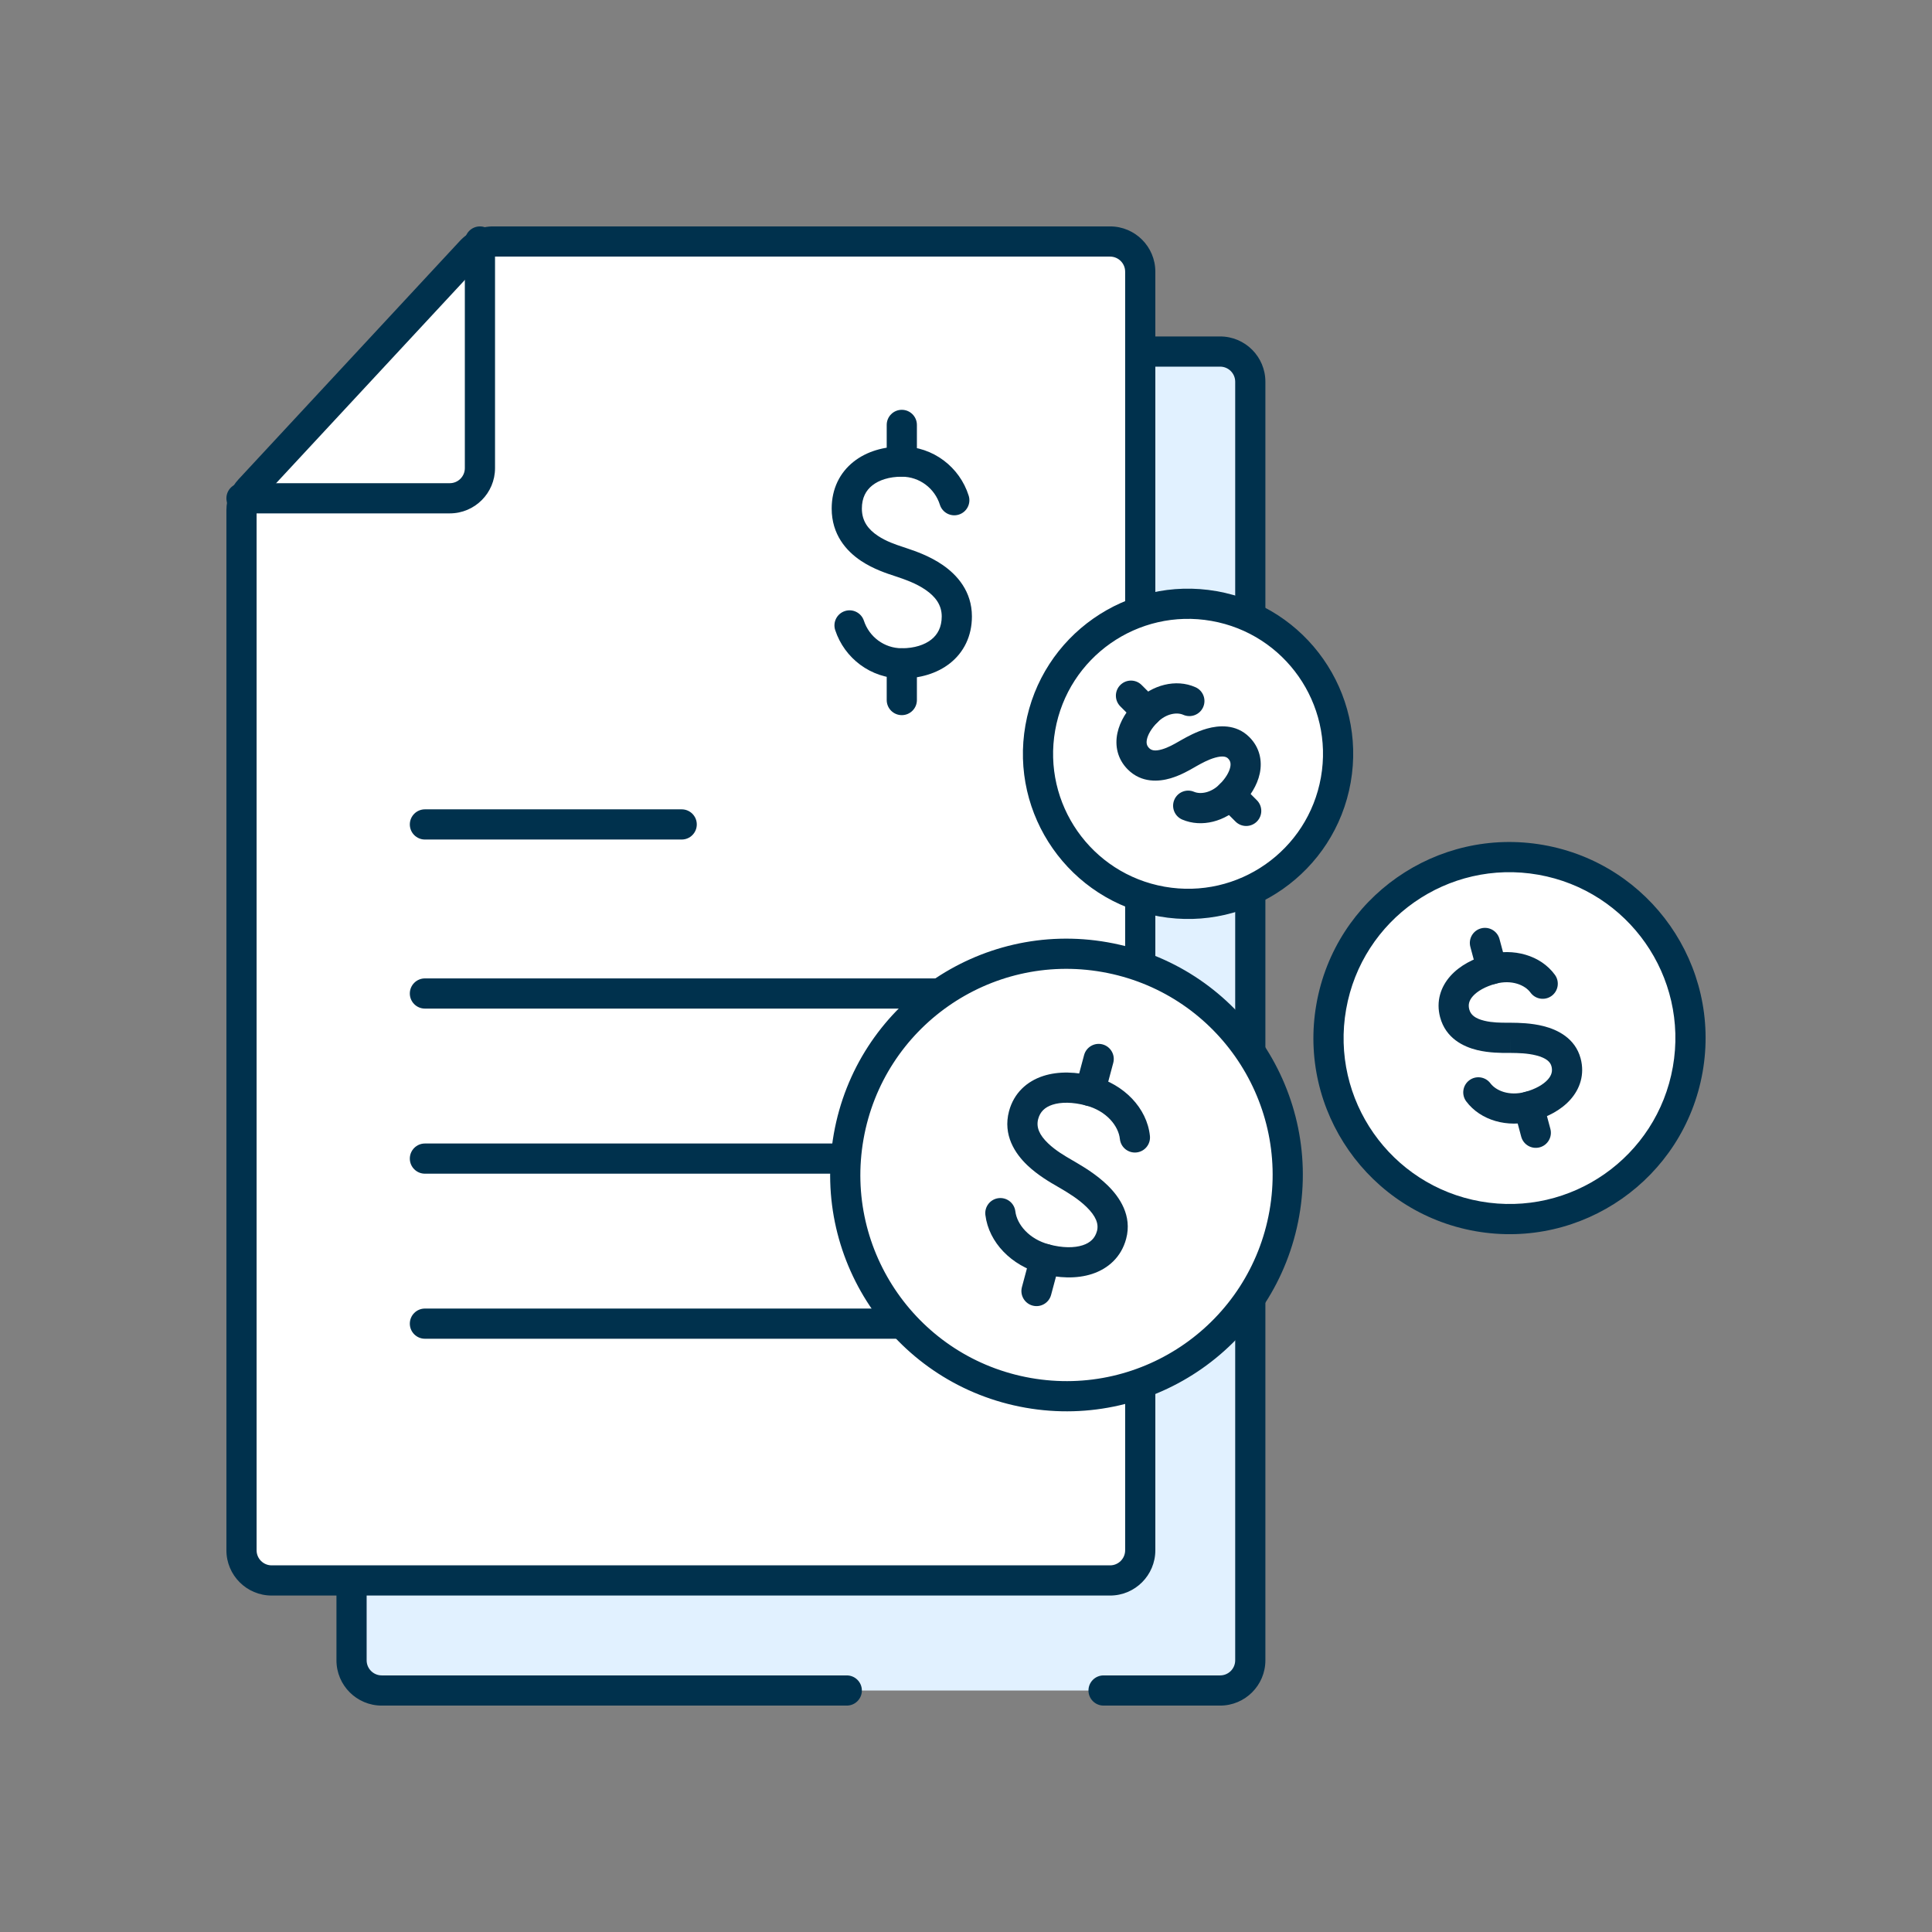 <?xml version="1.0" encoding="UTF-8"?>
<svg width="128" height="128" viewBox="0 0 128 128" fill="none" xmlns="http://www.w3.org/2000/svg" xmlns:xlink="http://www.w3.org/1999/xlink">
<rect x="0" y="0" width="128" height="128" fill="#808080" stroke="none"/>
<path fill-rule="evenodd" clip-rule="evenodd" d="M82.872 59.888L83.302 58.149L82.872 59.888Z" fill="white"/>
<path fill-rule="evenodd" clip-rule="evenodd" d="M80.232 70.34L80.665 68.603L80.232 70.34Z" fill="white"/>
<path d="M23.291 25.291C23.291 24.186 24.186 23.291 25.291 23.291H80.835C81.94 23.291 82.835 24.186 82.835 25.291V110C82.835 111.104 81.94 112 80.835 112H25.291C24.186 112 23.291 111.104 23.291 110V25.291Z" fill="#E1F1FF"/>
<path fill-rule="evenodd" clip-rule="evenodd" d="M36.707 23.17C37.27 22.607 38.033 22.291 38.828 22.291H80.835C82.492 22.291 83.835 23.634 83.835 25.291V110C83.835 111.657 82.492 113 80.835 113H73.114C72.561 113 72.114 112.552 72.114 112C72.114 111.448 72.561 111 73.114 111H80.835C81.388 111 81.835 110.552 81.835 110V25.291C81.835 24.739 81.388 24.291 80.835 24.291H38.828C38.563 24.291 38.309 24.396 38.121 24.584L24.584 38.121C24.396 38.309 24.291 38.563 24.291 38.828V110C24.291 110.552 24.739 111 25.291 111H56.101C56.653 111 57.101 111.448 57.101 112C57.101 112.552 56.653 113 56.101 113H25.291C23.634 113 22.291 111.657 22.291 110V38.828C22.291 38.033 22.607 37.27 23.17 36.707L36.707 23.17Z" fill="#00314D"/>
<path d="M31.204 16.639C31.582 16.232 32.114 16 32.67 16H73.544C74.649 16 75.544 16.895 75.544 18V102.709C75.544 103.813 74.649 104.709 73.544 104.709H18C16.895 104.709 16 103.813 16 102.709V33.798C16 33.293 16.191 32.807 16.534 32.437L31.204 16.639Z" fill="white"/>
<path fill-rule="evenodd" clip-rule="evenodd" d="M30.471 15.959C31.039 15.347 31.835 15 32.67 15H73.544C75.201 15 76.544 16.343 76.544 18V102.709C76.544 104.366 75.201 105.709 73.544 105.709H18C16.343 105.709 15 104.366 15 102.709V33.798C15 33.041 15.286 32.312 15.802 31.757L30.471 15.959ZM32.67 17C32.392 17 32.126 17.116 31.937 17.32L17.267 33.118C17.096 33.303 17 33.546 17 33.798V102.709C17 103.261 17.448 103.709 18 103.709H73.544C74.097 103.709 74.544 103.261 74.544 102.709V18C74.544 17.448 74.097 17 73.544 17H32.67Z" fill="#00314D"/>
<path fill-rule="evenodd" clip-rule="evenodd" d="M59.747 27.151C60.299 27.151 60.747 27.599 60.747 28.151V30.582C60.747 31.134 60.299 31.582 59.747 31.582C59.194 31.582 58.747 31.134 58.747 30.582V28.151C58.747 27.599 59.194 27.151 59.747 27.151Z" fill="#00314D"/>
<path fill-rule="evenodd" clip-rule="evenodd" d="M59.747 42.949C60.299 42.949 60.747 43.397 60.747 43.949V46.38C60.747 46.932 60.299 47.38 59.747 47.38C59.194 47.38 58.747 46.932 58.747 46.38V43.949C58.747 43.397 59.194 42.949 59.747 42.949Z" fill="#00314D"/>
<path fill-rule="evenodd" clip-rule="evenodd" d="M57.791 32.16C57.375 32.49 57.101 32.977 57.101 33.692C57.101 34.534 57.531 35.08 58.158 35.497C58.72 35.872 59.336 36.076 59.816 36.235C59.907 36.265 59.994 36.294 60.074 36.322C60.103 36.331 60.136 36.343 60.171 36.355C60.627 36.509 61.59 36.835 62.458 37.433C63.412 38.091 64.392 39.178 64.392 40.84C64.392 42.151 63.85 43.219 62.947 43.937C62.07 44.634 60.922 44.949 59.747 44.949C57.684 44.949 55.946 43.604 55.335 41.748C55.162 41.224 55.448 40.659 55.972 40.486C56.497 40.313 57.062 40.599 57.235 41.123C57.585 42.189 58.58 42.949 59.747 42.949C60.587 42.949 61.261 42.722 61.703 42.371C62.119 42.041 62.392 41.554 62.392 40.84C62.392 40.083 61.978 39.531 61.323 39.08C60.694 38.647 59.975 38.401 59.513 38.243C59.481 38.233 59.451 38.222 59.422 38.212L59.419 38.211C59.371 38.195 59.31 38.175 59.239 38.151C58.778 38.001 57.862 37.703 57.05 37.162C56.068 36.508 55.101 35.414 55.101 33.692C55.101 32.38 55.643 31.312 56.547 30.594C57.424 29.897 58.573 29.582 59.747 29.582C61.828 29.582 63.585 30.955 64.178 32.841C64.344 33.367 64.051 33.929 63.524 34.094C62.997 34.26 62.436 33.967 62.27 33.441C61.93 32.359 60.924 31.582 59.747 31.582C58.907 31.582 58.233 31.809 57.791 32.16Z" fill="#00314D"/>
<path fill-rule="evenodd" clip-rule="evenodd" d="M27.152 54.621C27.152 54.069 27.6 53.621 28.152 53.621H45.164C45.717 53.621 46.164 54.069 46.164 54.621C46.164 55.173 45.717 55.621 45.164 55.621H28.152C27.6 55.621 27.152 55.173 27.152 54.621Z" fill="#00314D"/>
<path fill-rule="evenodd" clip-rule="evenodd" d="M27.152 65.822C27.152 65.27 27.6 64.822 28.152 64.822H63.392C63.945 64.822 64.392 65.27 64.392 65.822C64.392 66.375 63.945 66.822 63.392 66.822H28.152C27.6 66.822 27.152 66.375 27.152 65.822Z" fill="#00314D"/>
<path fill-rule="evenodd" clip-rule="evenodd" d="M27.152 76.76C27.152 76.207 27.6 75.76 28.152 75.76H63.392C63.945 75.76 64.392 76.207 64.392 76.76C64.392 77.312 63.945 77.76 63.392 77.76H28.152C27.6 77.76 27.152 77.312 27.152 76.76Z" fill="#00314D"/>
<path fill-rule="evenodd" clip-rule="evenodd" d="M27.152 87.695C27.152 87.143 27.6 86.695 28.152 86.695H63.392C63.945 86.695 64.392 87.143 64.392 87.695C64.392 88.248 63.945 88.695 63.392 88.695H28.152C27.6 88.695 27.152 88.248 27.152 87.695Z" fill="#00314D"/>
<path fill-rule="evenodd" clip-rule="evenodd" d="M31.797 15C32.35 15 32.797 15.448 32.797 16V31.013C32.797 32.669 31.454 34.013 29.797 34.013H16C15.448 34.013 15 33.565 15 33.013C15 32.46 15.448 32.013 16 32.013H29.797C30.35 32.013 30.797 31.565 30.797 31.013V16C30.797 15.448 31.245 15 31.797 15Z" fill="#00314D"/>
<path fill-rule="evenodd" clip-rule="evenodd" d="M85.091 80.391C83.686 88.362 76.084 93.684 68.112 92.279C60.142 90.874 54.819 83.273 56.225 75.301C57.63 67.329 65.231 62.007 73.203 63.413C81.174 64.818 86.497 72.419 85.091 80.391Z" fill="white"/>
<path fill-rule="evenodd" clip-rule="evenodd" d="M73.03 64.398C65.602 63.088 58.52 68.047 57.21 75.475L57.21 75.475C55.9 82.903 60.859 89.985 68.286 91.294C75.714 92.604 82.797 87.645 84.107 80.217C85.416 72.79 80.456 65.707 73.03 64.398ZM73.203 63.413L73.03 64.398L73.203 63.413ZM55.24 75.127C56.742 66.612 64.862 60.927 73.377 62.428L73.377 62.428C81.891 63.929 87.578 72.049 86.076 80.565C84.575 89.08 76.454 94.765 67.939 93.264L67.939 93.264C59.424 91.763 53.738 83.643 55.24 75.127" fill="#00314D"/>
<path fill-rule="evenodd" clip-rule="evenodd" d="M73.049 69.194C73.582 69.337 73.899 69.886 73.756 70.419L73.188 72.54C73.045 73.073 72.497 73.389 71.963 73.247C71.43 73.104 71.113 72.555 71.256 72.022L71.824 69.901C71.967 69.368 72.516 69.051 73.049 69.194Z" fill="#05314C"/>
<path fill-rule="evenodd" clip-rule="evenodd" d="M69.498 82.447C70.031 82.59 70.348 83.139 70.205 83.672L69.637 85.792C69.494 86.326 68.946 86.642 68.412 86.499C67.879 86.356 67.562 85.808 67.705 85.275L68.273 83.154C68.416 82.621 68.964 82.304 69.498 82.447Z" fill="#05314C"/>
<path fill-rule="evenodd" clip-rule="evenodd" d="M69.73 73.19C69.218 73.357 68.91 73.662 68.783 74.134C68.637 74.681 68.858 75.196 69.447 75.757C69.95 76.236 70.555 76.586 71.009 76.849C71.092 76.897 71.171 76.943 71.243 76.986L71.244 76.986C71.273 77.004 71.306 77.024 71.343 77.045C71.771 77.299 72.657 77.822 73.391 78.541C74.171 79.306 75.022 80.536 74.61 82.075C74.284 83.289 73.415 84.056 72.351 84.403C71.325 84.737 70.13 84.685 68.981 84.377C67.022 83.853 65.508 82.324 65.284 80.495C65.217 79.947 65.607 79.448 66.155 79.381C66.704 79.314 67.202 79.704 67.269 80.252C67.376 81.119 68.168 82.089 69.498 82.445C70.399 82.687 71.18 82.681 71.731 82.501C72.243 82.334 72.551 82.029 72.678 81.557C72.805 81.082 72.601 80.567 71.991 79.97C71.439 79.429 70.752 79.02 70.313 78.76C70.281 78.74 70.249 78.722 70.219 78.704C70.173 78.676 70.115 78.643 70.046 78.604C69.609 78.353 68.763 77.867 68.069 77.206C67.259 76.436 66.426 75.206 66.851 73.617C67.177 72.403 68.046 71.635 69.111 71.288C70.136 70.954 71.331 71.006 72.481 71.314C74.456 71.843 75.989 73.399 76.185 75.254C76.243 75.803 75.845 76.295 75.296 76.353C74.746 76.411 74.254 76.013 74.196 75.464C74.104 74.595 73.309 73.606 71.963 73.246C71.063 73.004 70.281 73.01 69.73 73.19Z" fill="#05314C"/>
<path fill-rule="evenodd" clip-rule="evenodd" d="M111.816 70.858C110.666 77.38 104.447 81.734 97.925 80.584C91.405 79.434 87.05 73.216 88.201 66.694C89.35 60.172 95.569 55.819 102.09 56.968C108.611 58.118 112.966 64.336 111.816 70.858Z" fill="white"/>
<path fill-rule="evenodd" clip-rule="evenodd" d="M101.916 57.953C95.939 56.899 90.239 60.89 89.185 66.868L89.185 66.868C88.13 72.846 92.122 78.545 98.099 79.599C104.077 80.653 109.777 76.662 110.831 70.685C111.885 64.707 107.893 59.007 101.916 57.953ZM87.216 66.521C88.461 59.455 95.198 54.738 102.264 55.984L102.264 55.984C109.328 57.229 114.046 63.966 112.801 71.032C111.555 78.097 104.817 82.814 97.751 81.569L97.751 81.569C90.687 80.323 85.969 73.586 87.216 66.521ZM88.201 66.694L87.216 66.521L88.201 66.694Z" fill="#00314D"/>
<path fill-rule="evenodd" clip-rule="evenodd" d="M98.122 61.507C98.655 61.364 99.204 61.68 99.346 62.214L99.811 63.949C99.954 64.482 99.638 65.03 99.104 65.173C98.571 65.316 98.022 65 97.879 64.466L97.415 62.732C97.272 62.198 97.588 61.65 98.122 61.507Z" fill="#05314C"/>
<path fill-rule="evenodd" clip-rule="evenodd" d="M101.027 72.348C101.56 72.205 102.109 72.521 102.251 73.055L102.716 74.789C102.859 75.323 102.543 75.871 102.009 76.014C101.476 76.157 100.927 75.841 100.784 75.307L100.32 73.572C100.177 73.039 100.493 72.491 101.027 72.348Z" fill="#05314C"/>
<path fill-rule="evenodd" clip-rule="evenodd" d="M97.588 65.992C97.328 66.281 97.258 66.561 97.344 66.88C97.438 67.233 97.725 67.478 98.345 67.628C98.874 67.756 99.421 67.757 99.851 67.758C99.931 67.758 100.008 67.758 100.08 67.759L100.08 67.759C100.108 67.76 100.14 67.76 100.175 67.76C100.581 67.764 101.443 67.773 102.28 67.988C103.167 68.216 104.356 68.767 104.72 70.122C105.004 71.183 104.679 72.144 104.031 72.865C103.411 73.554 102.508 74.021 101.545 74.279C99.885 74.724 98.105 74.249 97.145 72.974C96.813 72.533 96.901 71.906 97.343 71.573C97.784 71.241 98.411 71.33 98.743 71.771C99.12 72.271 99.996 72.623 101.027 72.347C101.741 72.156 102.257 71.846 102.544 71.527C102.803 71.239 102.873 70.959 102.788 70.64C102.71 70.348 102.438 70.094 101.782 69.925C101.193 69.773 100.559 69.765 100.14 69.76C100.109 69.76 100.079 69.759 100.051 69.759L100.066 68.759L100.052 69.759C100.01 69.758 99.957 69.758 99.895 69.759C99.486 69.76 98.662 69.762 97.875 69.572C96.96 69.351 95.785 68.792 95.412 67.397C95.128 66.337 95.453 65.375 96.1 64.655C96.721 63.965 97.624 63.498 98.587 63.24C100.26 62.792 102.067 63.279 103.017 64.585C103.342 65.032 103.243 65.657 102.797 65.982C102.35 66.307 101.725 66.208 101.4 65.762C101.032 65.256 100.148 64.892 99.105 65.172C98.391 65.363 97.875 65.673 97.588 65.992Z" fill="#05314C"/>
<path fill-rule="evenodd" clip-rule="evenodd" d="M88.501 51.668C87.548 57.075 82.392 60.685 76.985 59.732C71.579 58.779 67.968 53.623 68.922 48.216C69.876 42.809 75.031 39.199 80.438 40.153C85.844 41.106 89.454 46.261 88.501 51.668Z" fill="white"/>
<path fill-rule="evenodd" clip-rule="evenodd" d="M80.264 41.138C75.401 40.28 70.764 43.527 69.907 48.39L69.907 48.39C69.049 53.253 72.296 57.89 77.159 58.747C82.022 59.604 86.659 56.358 87.516 51.495C88.374 46.632 85.126 41.995 80.264 41.138ZM67.938 48.043C68.987 42.092 74.661 38.119 80.612 39.168L80.612 39.168C86.561 40.217 90.535 45.891 89.486 51.842C88.437 57.793 82.762 61.766 76.811 60.717L76.811 60.717C70.861 59.668 66.888 53.994 67.938 48.043Z" fill="#00314D"/>
<path fill-rule="evenodd" clip-rule="evenodd" d="M74.223 45.384C74.614 44.993 75.247 44.993 75.637 45.384L76.69 46.437C77.081 46.827 77.081 47.46 76.69 47.851C76.3 48.241 75.666 48.241 75.276 47.851L74.223 46.798C73.833 46.407 73.833 45.774 74.223 45.384Z" fill="#05314C"/>
<path fill-rule="evenodd" clip-rule="evenodd" d="M80.803 51.964C81.194 51.573 81.827 51.573 82.217 51.964L83.27 53.017C83.661 53.407 83.661 54.04 83.27 54.431C82.879 54.821 82.246 54.821 81.856 54.431L80.803 53.378C80.412 52.987 80.412 52.354 80.803 51.964Z" fill="#05314C"/>
<path fill-rule="evenodd" clip-rule="evenodd" d="M75.987 48.982C75.931 49.248 75.987 49.417 76.134 49.564C76.283 49.713 76.511 49.786 76.994 49.643C77.405 49.522 77.779 49.308 78.088 49.13C78.147 49.096 78.204 49.064 78.258 49.033L78.259 49.033C78.279 49.022 78.302 49.009 78.327 48.995C78.619 48.83 79.26 48.468 79.971 48.27C80.722 48.06 81.885 47.946 82.774 48.835C83.464 49.525 83.639 50.411 83.463 51.245C83.294 52.039 82.818 52.777 82.217 53.377C81.171 54.423 79.624 54.85 78.33 54.3C77.822 54.084 77.585 53.497 77.801 52.989C78.017 52.48 78.604 52.244 79.112 52.46C79.514 52.63 80.216 52.55 80.803 51.963C81.221 51.545 81.441 51.137 81.506 50.831C81.562 50.565 81.507 50.396 81.359 50.249C81.249 50.139 81.029 50.051 80.508 50.196C80.043 50.326 79.601 50.574 79.296 50.744C79.275 50.756 79.254 50.768 79.234 50.779L78.746 49.906L79.234 50.779C79.206 50.795 79.17 50.816 79.127 50.841C78.836 51.01 78.225 51.365 77.559 51.562C76.785 51.79 75.631 51.89 74.719 50.979C74.029 50.288 73.854 49.402 74.031 48.568C74.199 47.774 74.676 47.036 75.276 46.436C76.331 45.381 77.903 44.951 79.204 45.53C79.709 45.754 79.936 46.345 79.712 46.85C79.488 47.354 78.897 47.581 78.392 47.357C77.996 47.181 77.284 47.256 76.69 47.85C76.272 48.268 76.052 48.676 75.987 48.982Z" fill="#05314C"/>
</svg>